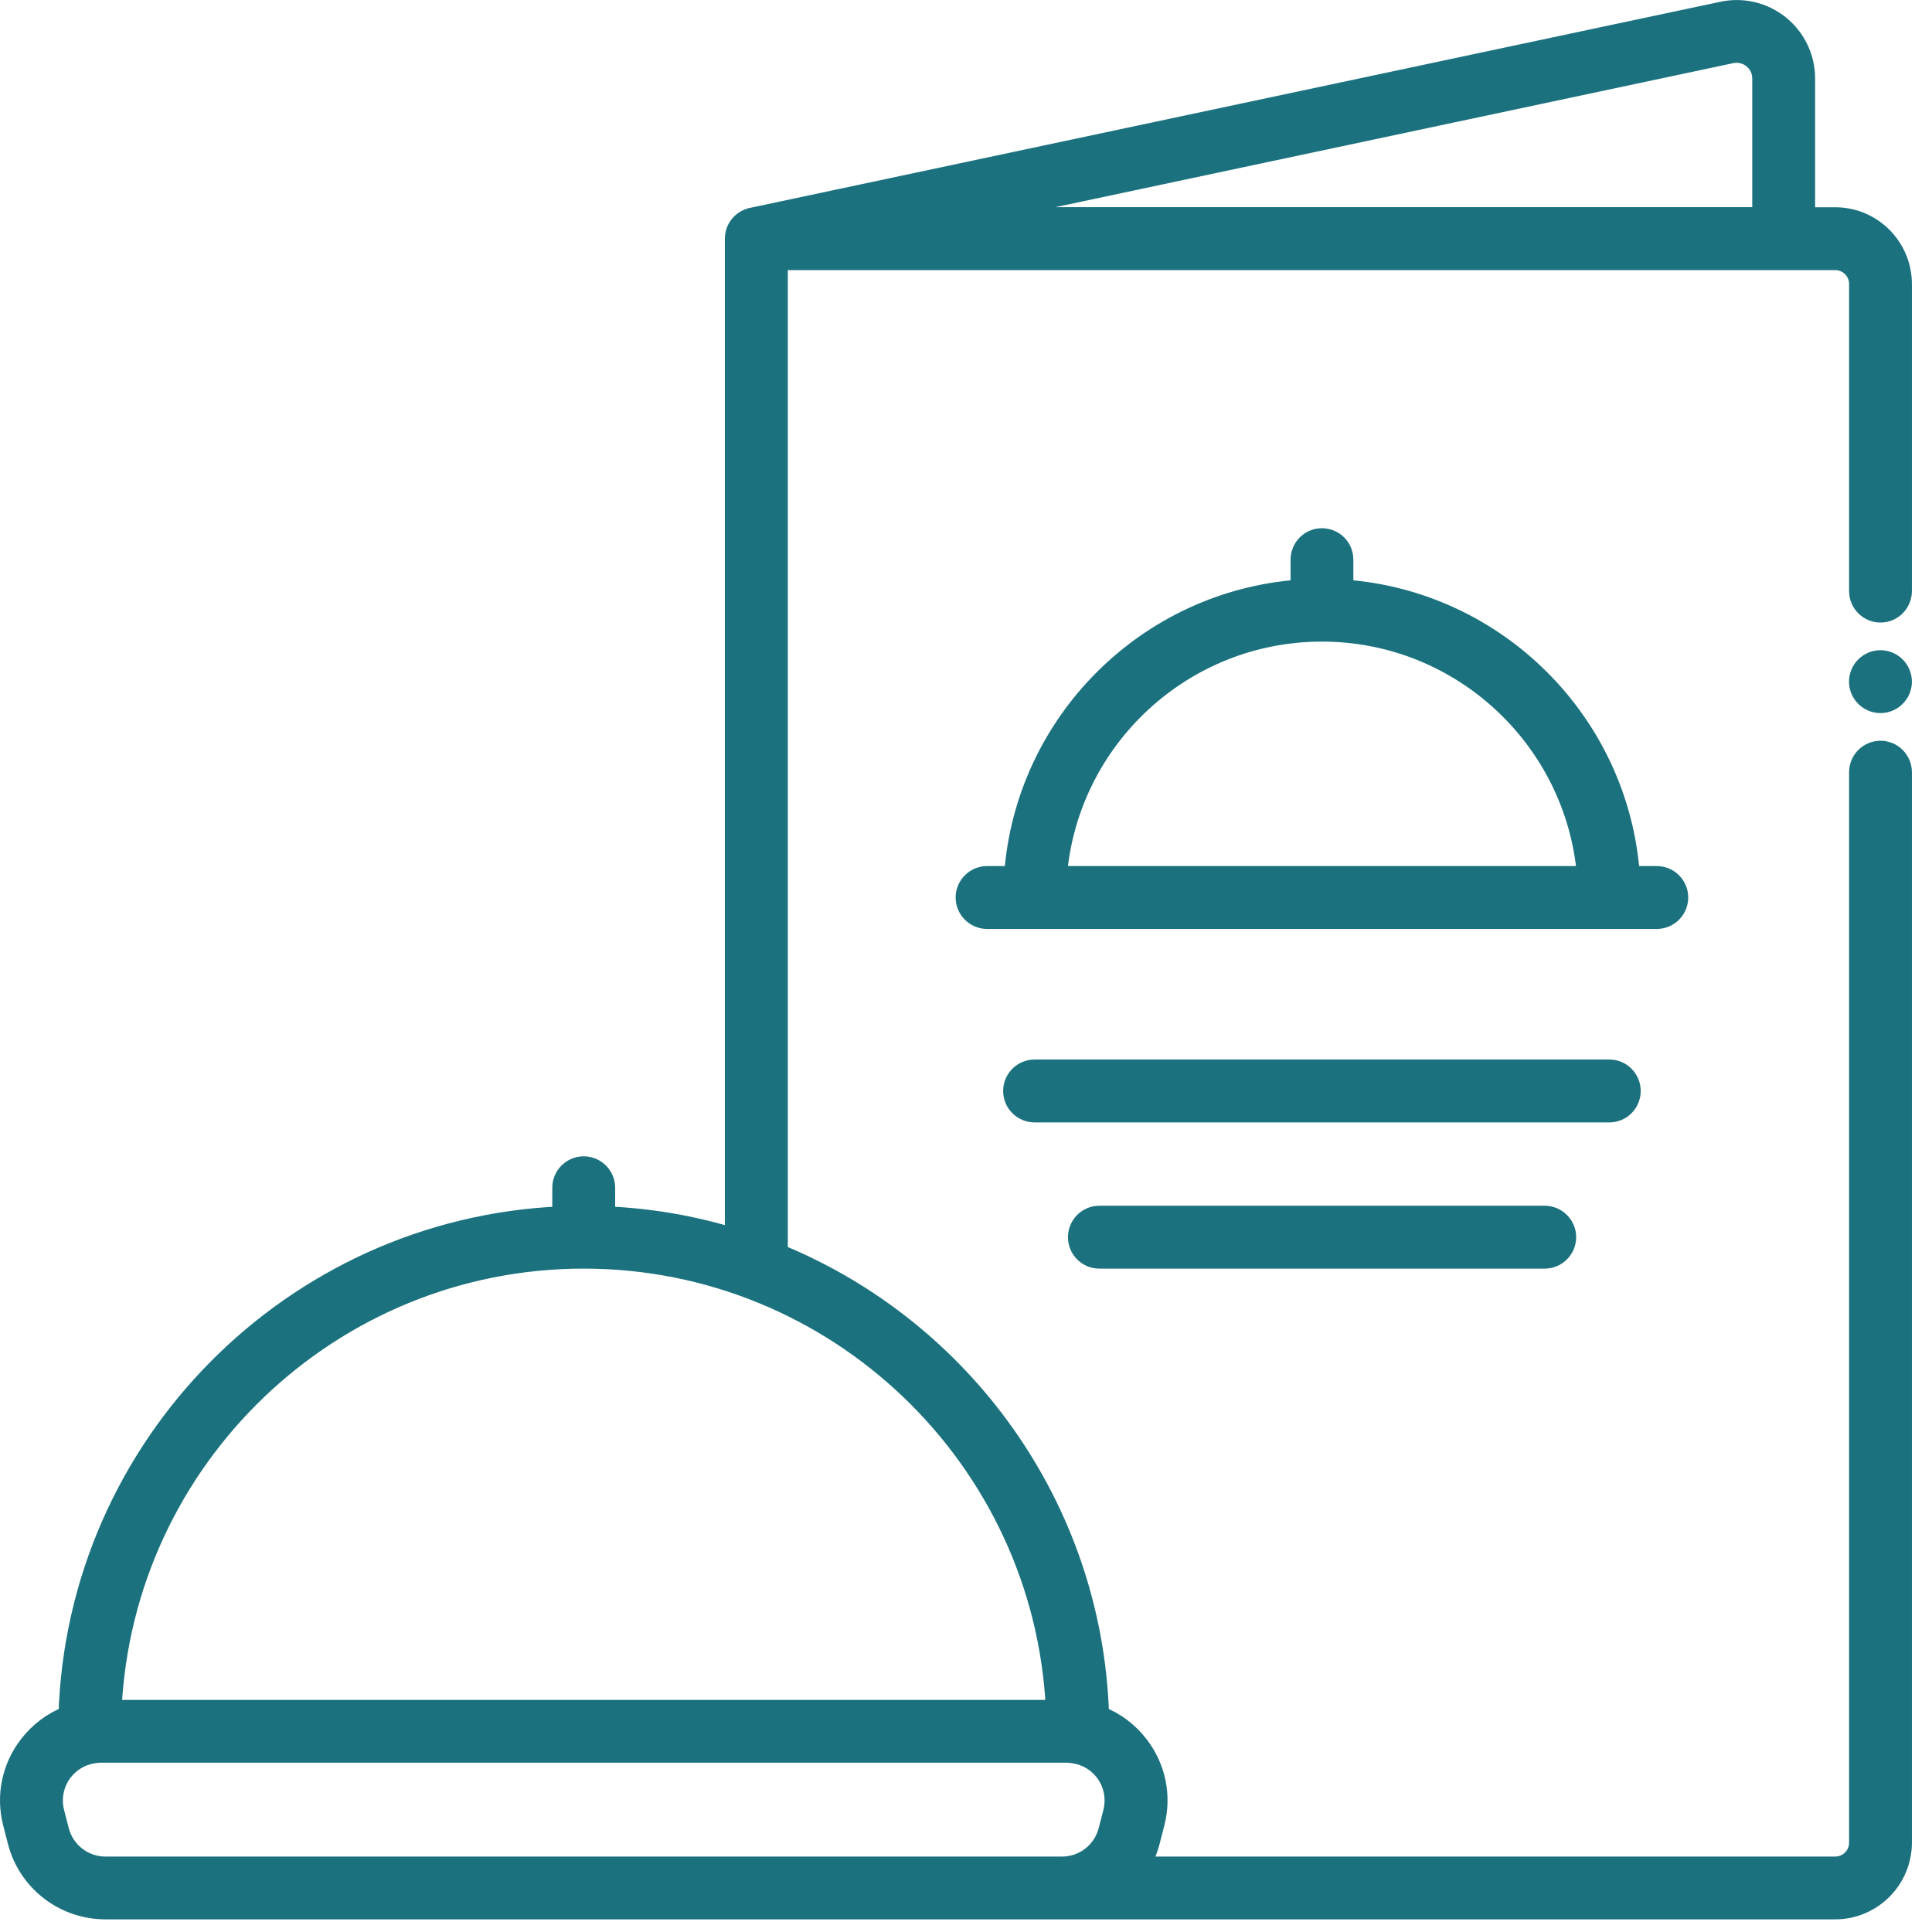 <svg width="22" height="22" viewBox="0 0 22 22" fill="none" xmlns="http://www.w3.org/2000/svg">
<path d="M19.124 10.22C19.124 10.078 19.009 9.962 18.866 9.962H18.573C18.446 8.221 17.052 6.827 15.311 6.7V6.373C15.311 6.23 15.196 6.115 15.053 6.115C14.911 6.115 14.796 6.23 14.796 6.373V6.7C13.054 6.827 11.66 8.221 11.534 9.962H11.24C11.098 9.962 10.982 10.078 10.982 10.22C10.982 10.362 11.098 10.478 11.24 10.478H18.866C19.009 10.478 19.124 10.362 19.124 10.22H19.124ZM12.05 9.962C12.181 8.42 13.478 7.206 15.053 7.206C16.628 7.206 17.925 8.42 18.057 9.962H12.05Z" fill="#1B727E" stroke="#1B727E" stroke-width="0.2"/>
<path d="M18.583 12.423C18.583 12.281 18.468 12.165 18.326 12.165H11.781C11.639 12.165 11.523 12.281 11.523 12.423C11.523 12.566 11.639 12.681 11.781 12.681H18.326C18.468 12.681 18.583 12.566 18.583 12.423Z" fill="#1B727E" stroke="#1B727E" stroke-width="0.2"/>
<path d="M12.518 13.83C12.376 13.83 12.261 13.946 12.261 14.088C12.261 14.23 12.376 14.346 12.518 14.346H17.59C17.732 14.346 17.848 14.23 17.848 14.088C17.848 13.946 17.732 13.83 17.59 13.83H12.518Z" fill="#1B727E" stroke="#1B727E" stroke-width="0.2"/>
<path d="M20.897 2.46H20.569V0.894C20.569 0.654 20.462 0.429 20.275 0.277C20.087 0.126 19.845 0.068 19.61 0.118L8.561 2.465C8.561 2.465 8.56 2.466 8.559 2.466L8.559 2.466C8.442 2.49 8.354 2.594 8.354 2.718V14.084C7.893 13.943 7.407 13.858 6.905 13.837V13.525C6.905 13.383 6.789 13.267 6.647 13.267C6.505 13.267 6.389 13.383 6.389 13.525V13.837C3.326 13.969 0.862 16.456 0.766 19.528C0.592 19.596 0.438 19.71 0.32 19.863C0.12 20.12 0.052 20.45 0.134 20.765L0.187 20.971C0.306 21.434 0.723 21.756 1.201 21.756L20.898 21.756C21.324 21.756 21.671 21.409 21.671 20.983V8.793C21.671 8.651 21.556 8.535 21.414 8.535C21.271 8.535 21.156 8.651 21.156 8.793V20.983C21.156 21.125 21.04 21.241 20.898 21.241H12.996C13.045 21.158 13.083 21.068 13.108 20.971L13.161 20.765C13.243 20.449 13.175 20.12 12.975 19.863C12.857 19.71 12.703 19.596 12.529 19.528C12.454 17.15 10.962 15.123 8.871 14.267L8.871 2.976H20.898C21.04 2.976 21.156 3.091 21.156 3.234V6.731C21.156 6.873 21.271 6.989 21.414 6.989C21.556 6.989 21.671 6.873 21.671 6.731V3.234C21.671 2.807 21.324 2.46 20.898 2.46L20.897 2.46ZM12.661 20.636L12.608 20.842C12.547 21.077 12.336 21.241 12.094 21.241L1.201 21.241C0.958 21.241 0.747 21.077 0.686 20.842L0.633 20.636C0.592 20.476 0.626 20.309 0.727 20.178C0.81 20.072 0.927 20.003 1.057 19.981C1.059 19.981 1.06 19.98 1.062 19.98C1.077 19.978 1.091 19.976 1.103 19.975C1.118 19.974 1.132 19.972 1.146 19.972H1.147H12.147H12.148C12.162 19.972 12.177 19.974 12.191 19.975C12.204 19.976 12.217 19.978 12.232 19.98C12.233 19.98 12.235 19.98 12.236 19.981C12.366 20.003 12.484 20.071 12.567 20.178C12.668 20.309 12.702 20.476 12.661 20.636L12.661 20.636ZM12.009 19.457L1.285 19.457C1.42 16.616 3.773 14.346 6.647 14.346C9.521 14.346 11.874 16.616 12.009 19.457L12.009 19.457ZM19.717 0.621C19.799 0.604 19.884 0.624 19.95 0.677C20.016 0.73 20.053 0.809 20.053 0.894L20.053 2.459H11.066L19.717 0.621Z" fill="#1B727E" stroke="#1B727E" stroke-width="0.2"/>
<path d="M21.671 7.762C21.671 7.904 21.555 8.02 21.413 8.02C21.271 8.02 21.155 7.904 21.155 7.762C21.155 7.62 21.271 7.504 21.413 7.504C21.555 7.504 21.671 7.62 21.671 7.762Z" fill="#1B727E" stroke="#1B727E" stroke-width="0.2"/>
</svg>
